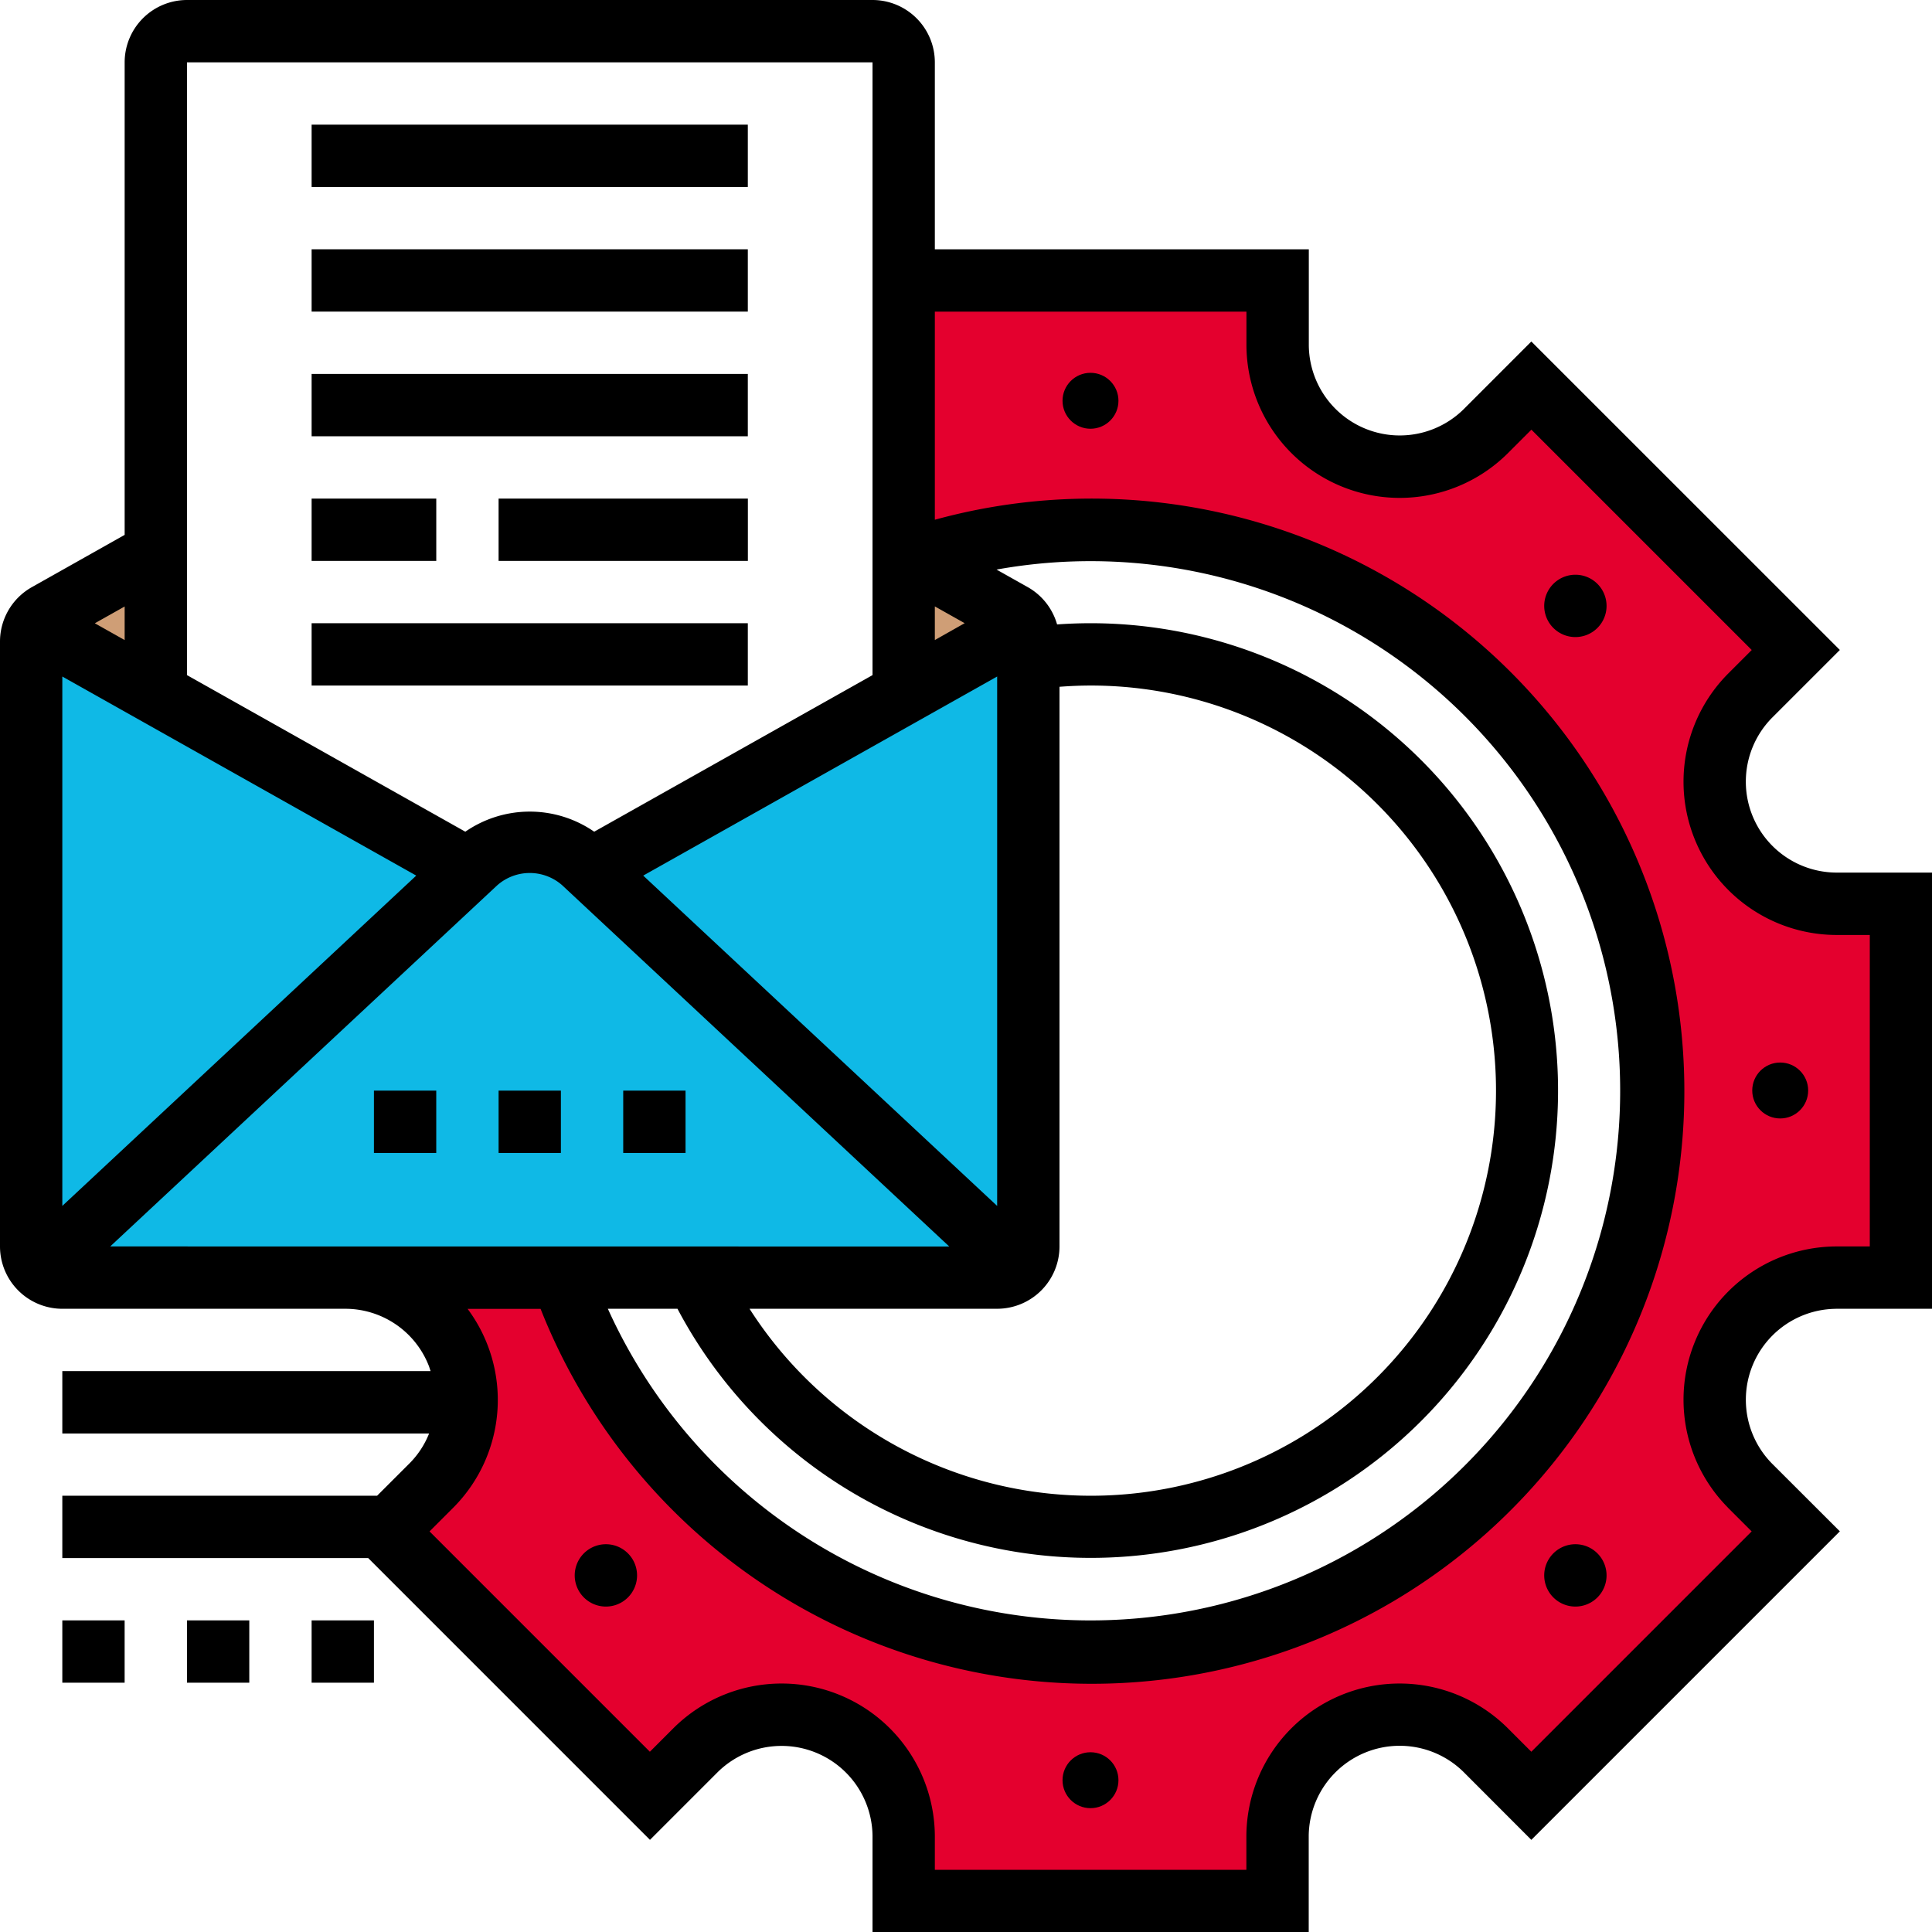 <svg viewBox="0 0 103.643 103.643" height="103.643" width="103.643" xmlns="http://www.w3.org/2000/svg"><defs><style>.a{fill:#e4002e;}.b{fill:#cf9e76;}.c{fill:#0fb9e6;}</style></defs><g transform="translate(-1 -1)"><g transform="translate(2.672 2.672)"><g transform="translate(16.867 13.373)"><path transform="translate(-12.09 -10)" d="M12.09,63.493H23.675A30.077,30.077,0,1,0,42.531,24.911l-.5-.284V10h20.06v3.494a6.451,6.451,0,0,0,4,5.968.282.282,0,0,0,.084.033,6.422,6.422,0,0,0,7.054-1.387L75.7,15.634,89.889,29.826l-2.474,2.457a6.455,6.455,0,0,0-1.387,7.071.282.282,0,0,0,.033.084,6.451,6.451,0,0,0,5.968,4h3.494v20.06H92.029a6.451,6.451,0,0,0-5.968,4,.282.282,0,0,0-.033.084,6.422,6.422,0,0,0,1.387,7.054L89.889,77.1,75.7,91.293l-2.457-2.474a6.455,6.455,0,0,0-7.071-1.387.282.282,0,0,0-.084.033,6.451,6.451,0,0,0-4,5.968v3.494H42.029V93.433a6.451,6.451,0,0,0-4-5.968.282.282,0,0,0-.084-.033,6.455,6.455,0,0,0-7.071,1.387l-2.457,2.474L14.23,77.1l.234-.234,2.24-2.24a6.445,6.445,0,0,0,1.387-7.054.282.282,0,0,0-.033-.084,6.451,6.451,0,0,0-5.968-4Z" class="a"></path></g><g transform="translate(0.234 28)"><path transform="translate(-2.14 -18.75)" d="M8.593,18.75v7.522L2.14,22.645a1.572,1.572,0,0,1,.619-.619Z" class="b"></path></g><g transform="translate(46.807 28)"><path transform="translate(-30 -18.75)" d="M30.5,19.034l5.333,2.992a1.571,1.571,0,0,1,.619.619L30,26.272V18.75Z" class="b"></path></g><g transform="translate(0 31.895)"><path transform="translate(-2 -21.08)" d="M25.47,34.152,2.5,55.583a1.751,1.751,0,0,1-.5-1.2V21.916a1.615,1.615,0,0,1,.234-.836l6.453,3.628Z" class="c"></path></g><g transform="translate(30.023 31.895)"><path transform="translate(-19.96 -21.08)" d="M43.43,22.852V54.38a1.751,1.751,0,0,1-.5,1.2L19.96,34.152l16.783-9.445L43.2,21.08a1.615,1.615,0,0,1,.234.836Z" class="c"></path></g><g transform="translate(0.501 43.463)"><path transform="translate(-2.3 -28)" d="M31.822,29.5,54.79,50.935a1.715,1.715,0,0,1-1.17.468H3.47a1.715,1.715,0,0,1-1.17-.468L25.269,29.5l.384-.368a4.247,4.247,0,0,1,5.784,0Z" class="c"></path></g></g><g transform="translate(1 1)"><path transform="translate(9.747 22.508)" d="M17,36h3.343v3.343H17Z"></path><path transform="translate(12.433 22.508)" d="M21,36h3.343v3.343H21Z"></path><path transform="translate(7.06 22.508)" d="M13,36h3.343v3.343H13Z"></path><path transform="translate(5.717 1.687)" d="M11,5H34.4V8.343H11Z"></path><path transform="translate(5.717 4.373)" d="M11,9H34.4v3.343H11Z"></path><path transform="translate(5.717 7.06)" d="M11,13H34.4v3.343H11Z"></path><path transform="translate(5.717 9.747)" d="M11,17h6.687v3.343H11Z"></path><path transform="translate(9.747 9.747)" d="M17,17H30.373v3.343H17Z"></path><path transform="translate(5.717 12.433)" d="M11,21H34.4v3.343H11Z"></path><path transform="translate(0.343 33.926)" d="M3,53H6.343v3.343H3Z"></path><path transform="translate(3.03 33.926)" d="M7,53h3.343v3.343H7Z"></path><path transform="translate(5.717 33.926)" d="M11,53h3.343v3.343H11Z"></path><circle transform="translate(57 20)" r="1.5" cy="1.5" cx="1.5"></circle><path transform="translate(11.388 32.285)" d="M21.116,50.556a1.672,1.672,0,1,0,1.182.49A1.667,1.667,0,0,0,21.116,50.556Z"></path><circle transform="translate(57 94)" r="1.5" cy="1.5" cx="1.5"></circle><path transform="translate(32.285 32.285)" d="M52.228,50.556a1.672,1.672,0,1,0,1.182.49A1.667,1.667,0,0,0,52.228,50.556Z"></path><circle transform="translate(94 57)" r="1.5" cy="1.5" cx="1.5"></circle><path transform="translate(32.285 11.388)" d="M52.228,19.444a1.672,1.672,0,1,0,1.182.49A1.667,1.667,0,0,0,52.228,19.444Z"></path><path transform="translate(-1 -1)" d="M99.479,71.21h5.164v-23.4H99.479a4.879,4.879,0,0,1-3.434-8.288L99.7,35.868,83.149,19.32,79.5,22.971a4.879,4.879,0,0,1-8.288-3.434V14.373H51.15V4.343A3.347,3.347,0,0,0,47.807,1H11.03A3.347,3.347,0,0,0,7.687,4.343V29.694L2.705,32.5A3.349,3.349,0,0,0,1,35.411V67.866A3.347,3.347,0,0,0,4.343,71.21H19.537A4.812,4.812,0,0,1,24,74.261c.04.1.064.2.1.293H4.343V77.9H24.019a4.764,4.764,0,0,1-1.048,1.6L21.229,81.24H4.343v3.343H20.752L35.868,99.7l3.651-3.651a4.879,4.879,0,0,1,8.288,3.432v5.164h23.4V99.479A4.88,4.88,0,0,1,79.5,96.046L83.149,99.7,99.7,83.149,96.046,79.5a4.879,4.879,0,0,1,3.434-8.288ZM54.493,37.292v28.4L35.506,47.972ZM51.15,35.336V33.531l1.6.9Zm6.687,32.531V37.843c.557-.042,1.115-.067,1.672-.067a21.732,21.732,0,1,1-18.3,33.433H54.493A3.347,3.347,0,0,0,57.837,67.866ZM37.344,71.21A25.07,25.07,0,1,0,59.508,34.433c-.6,0-1.2.022-1.8.065a3.35,3.35,0,0,0-1.571-2l-1.677-.943A28.412,28.412,0,1,1,33.609,71.21ZM47.807,4.343V37.217l-14.931,8.4a6.081,6.081,0,0,0-6.914,0l-14.931-8.4V4.343ZM23.33,47.972,4.343,65.692v-28.4ZM7.687,35.336l-1.6-.9,1.6-.9ZM6.913,67.866,27.666,48.5a2.633,2.633,0,0,1,3.505,0l20.754,19.37Zm86.769,14,1.287,1.287-11.82,11.82-1.287-1.287a8.222,8.222,0,0,0-14,5.8v1.82H51.15v-1.82a8.222,8.222,0,0,0-14-5.8l-1.287,1.287-11.82-11.82,1.287-1.287a8.182,8.182,0,0,0,.754-10.652H30A31.79,31.79,0,1,0,51.15,28.882V17.717H67.866v1.82a8.222,8.222,0,0,0,14,5.8l1.287-1.287,11.82,11.82-1.287,1.287a8.222,8.222,0,0,0,5.8,14h1.82V67.866h-1.82a8.222,8.222,0,0,0-5.8,14Z"></path></g></g></svg>
